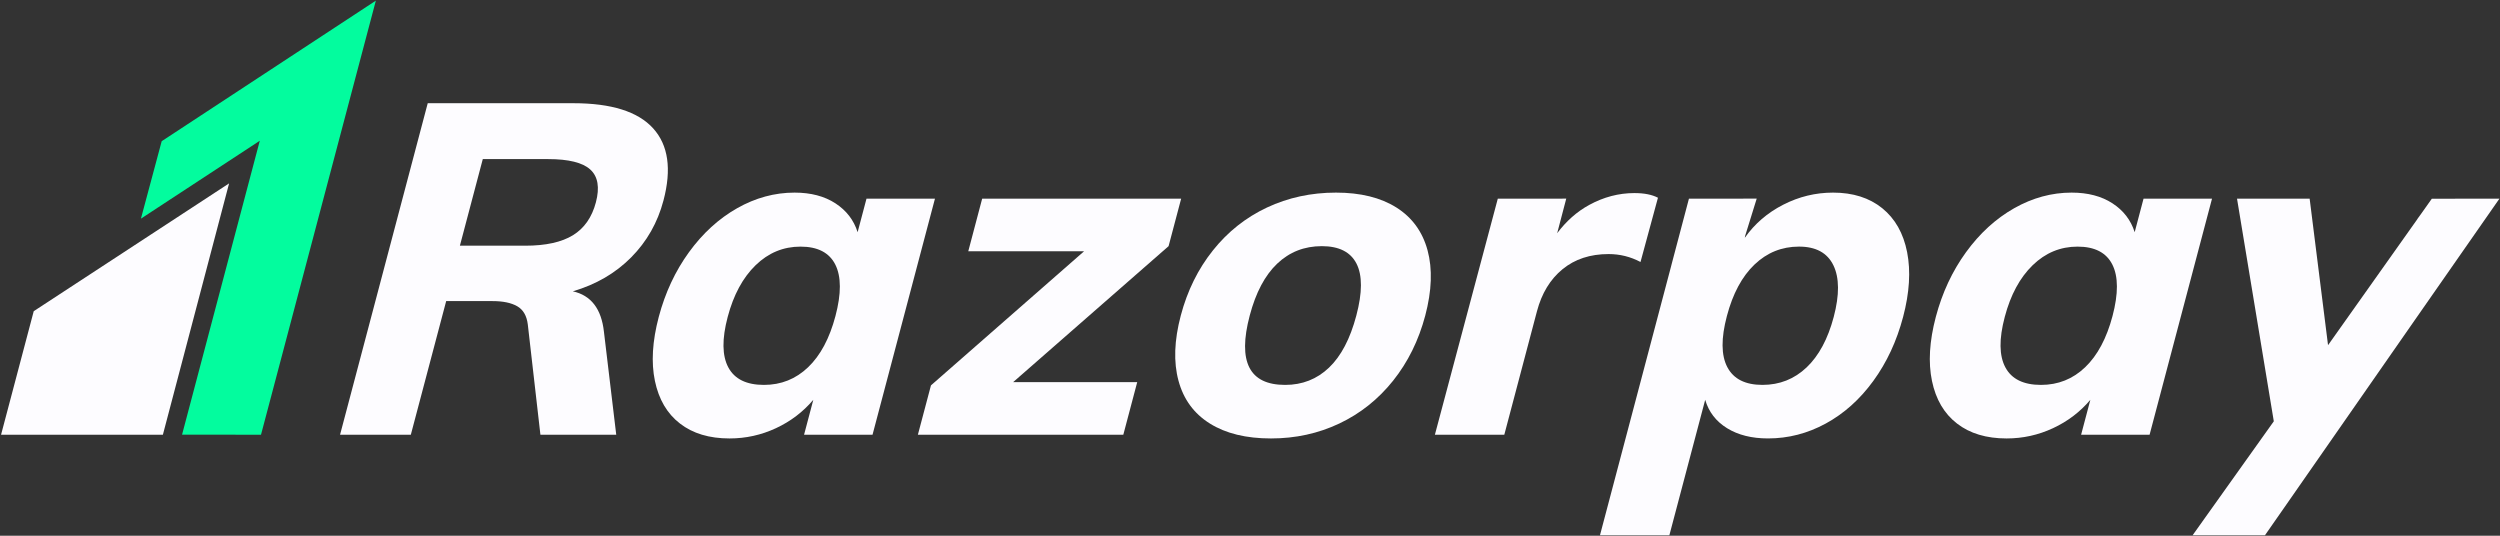 <svg width="182" height="39" viewBox="0 0 182 39" fill="none" xmlns="http://www.w3.org/2000/svg">
<rect x="0" y="0" width="182" height="39" fill="#333333" stroke="none"/>
<g clip-path="url(#clip0_0_343)">
<path fill-rule="evenodd" clip-rule="evenodd" d="M43.38 14.734C43.093 15.819 42.537 16.615 41.712 17.124C40.885 17.632 39.726 17.887 38.23 17.887H33.48L35.147 11.582H39.898C41.392 11.582 42.418 11.836 42.975 12.344C43.532 12.853 43.667 13.649 43.38 14.734ZM48.3 14.598C48.905 12.316 48.654 10.565 47.549 9.344C46.445 8.124 44.509 7.514 41.744 7.514H31.139L24.756 31.648H29.908L32.482 21.92H35.861C36.618 21.92 37.215 22.044 37.651 22.293C38.088 22.542 38.344 22.983 38.423 23.614L39.342 31.648H44.862L43.967 24.157C43.784 22.485 43.029 21.502 41.702 21.208C43.394 20.712 44.811 19.886 45.953 18.733C47.093 17.581 47.877 16.203 48.3 14.598Z" fill="#FDFCFF"/>
<path fill-rule="evenodd" clip-rule="evenodd" d="M60.822 23.004C60.392 24.631 59.729 25.874 58.833 26.733C57.936 27.592 56.864 28.021 55.615 28.021C54.343 28.021 53.479 27.597 53.024 26.75C52.567 25.903 52.551 24.677 52.976 23.072C53.4 21.468 54.077 20.214 55.008 19.309C55.938 18.406 57.027 17.954 58.277 17.954C59.525 17.954 60.37 18.39 60.809 19.259C61.247 20.129 61.253 21.377 60.822 23.004ZM63.081 14.463L62.435 16.903C62.156 16.022 61.617 15.322 60.818 14.802C60.018 14.282 59.027 14.022 57.845 14.022C56.395 14.022 55.001 14.401 53.664 15.158C52.327 15.915 51.157 16.983 50.157 18.361C49.157 19.739 48.424 21.31 47.957 23.072C47.491 24.835 47.398 26.388 47.678 27.733C47.959 29.078 48.566 30.111 49.502 30.834C50.436 31.558 51.64 31.919 53.112 31.919C54.294 31.919 55.42 31.67 56.488 31.173C57.556 30.677 58.462 29.987 59.209 29.106L58.536 31.648H63.52L68.065 14.463H63.081Z" fill="#FDFCFF"/>
<path fill-rule="evenodd" clip-rule="evenodd" d="M85.988 14.463H71.502L70.49 18.293H78.92L67.774 28.055L66.822 31.648H81.777L82.79 27.818H73.758L85.073 17.92L85.988 14.463Z" fill="#FDFCFF"/>
<path fill-rule="evenodd" clip-rule="evenodd" d="M98.741 22.971C98.293 24.665 97.628 25.931 96.749 26.767C95.871 27.603 94.807 28.021 93.559 28.021C90.948 28.021 90.09 26.338 90.98 22.971C91.422 21.298 92.09 20.039 92.982 19.192C93.876 18.344 94.957 17.92 96.229 17.92C97.477 17.92 98.319 18.344 98.753 19.192C99.187 20.039 99.184 21.298 98.741 22.971ZM101.657 15.106C100.51 14.384 99.045 14.022 97.26 14.022C95.453 14.022 93.78 14.384 92.239 15.106C90.698 15.83 89.386 16.869 88.304 18.225C87.22 19.581 86.439 21.163 85.961 22.971C85.482 24.779 85.427 26.36 85.794 27.716C86.16 29.072 86.921 30.111 88.08 30.834C89.238 31.558 90.72 31.919 92.527 31.919C94.312 31.919 95.968 31.558 97.498 30.834C99.026 30.111 100.333 29.072 101.417 27.716C102.499 26.36 103.28 24.779 103.759 22.971C104.237 21.163 104.293 19.581 103.927 18.225C103.56 16.869 102.803 15.83 101.657 15.106Z" fill="#FDFCFF"/>
<path fill-rule="evenodd" clip-rule="evenodd" d="M153.792 23.005C153.361 24.631 152.698 25.875 151.802 26.733C150.907 27.592 149.832 28.021 148.584 28.021C147.313 28.021 146.449 27.598 145.994 26.75C145.536 25.903 145.521 24.677 145.946 23.072C146.37 21.468 147.046 20.214 147.977 19.309C148.907 18.406 149.997 17.954 151.246 17.954C152.494 17.954 153.34 18.39 153.778 19.259C154.217 20.129 154.222 21.377 153.792 23.005ZM156.05 14.463L155.405 16.903C155.126 16.022 154.586 15.322 153.787 14.802C152.987 14.282 151.996 14.022 150.814 14.022C149.365 14.022 147.971 14.401 146.633 15.158C145.296 15.915 144.127 16.983 143.126 18.361C142.126 19.739 141.393 21.31 140.927 23.072C140.461 24.835 140.368 26.389 140.648 27.733C140.928 29.078 141.534 30.111 142.471 30.834C143.406 31.558 144.609 31.919 146.081 31.919C147.263 31.919 148.389 31.67 149.457 31.173C150.525 30.677 151.432 29.987 152.178 29.106L151.505 31.648H156.49L161.035 14.463H156.05Z" fill="#FDFCFF"/>
<path fill-rule="evenodd" clip-rule="evenodd" d="M119.429 19.073L120.699 14.395C120.268 14.169 119.696 14.056 118.983 14.056C117.844 14.056 116.748 14.344 115.693 14.92C114.786 15.415 114.014 16.109 113.362 16.979L114.023 14.46L112.579 14.463H109.04L104.46 31.648H109.513L111.889 22.666C112.235 21.355 112.855 20.333 113.753 19.598C114.649 18.864 115.767 18.496 117.106 18.496C117.931 18.496 118.704 18.689 119.429 19.073Z" fill="#FDFCFF"/>
<path fill-rule="evenodd" clip-rule="evenodd" d="M133.495 23.072C133.07 24.677 132.411 25.902 131.519 26.749C130.624 27.597 129.554 28.02 128.306 28.02C127.056 28.02 126.205 27.591 125.752 26.733C125.298 25.874 125.287 24.631 125.718 23.004C126.148 21.377 126.818 20.128 127.728 19.259C128.638 18.389 129.719 17.953 130.968 17.953C132.194 17.953 133.028 18.406 133.469 19.31C133.91 20.214 133.919 21.468 133.495 23.072ZM137.026 15.157C136.088 14.4 134.894 14.022 133.446 14.022C132.174 14.022 130.964 14.316 129.818 14.903C128.668 15.492 127.737 16.293 127.023 17.31L127.039 17.197L127.888 14.46H126.911V14.462H122.955L121.699 19.215C121.685 19.27 121.673 19.321 121.658 19.377L116.477 38.969H121.529L124.138 29.106C124.394 29.986 124.926 30.676 125.731 31.173C126.537 31.67 127.53 31.918 128.713 31.918C130.185 31.918 131.585 31.558 132.914 30.834C134.243 30.111 135.397 29.077 136.377 27.732C137.357 26.389 138.08 24.835 138.546 23.072C139.012 21.309 139.109 19.739 138.839 18.36C138.568 16.982 137.963 15.915 137.026 15.157Z" fill="#FDFCFF"/>
<path fill-rule="evenodd" clip-rule="evenodd" d="M181.955 14.467L181.959 14.463H178.898C178.801 14.463 178.714 14.466 178.625 14.467H177.036L176.224 15.614C176.159 15.7 176.094 15.787 176.024 15.888L175.936 16.021L169.481 25.129L168.142 14.463H162.855L165.533 30.67L159.62 38.969H159.789H162.808H164.888L166.321 36.913C166.363 36.851 166.399 36.801 166.444 36.736L168.116 34.334L168.164 34.266L175.646 23.519L181.95 14.475L181.959 14.467H181.955Z" fill="#FDFCFF"/>
<path fill-rule="evenodd" clip-rule="evenodd" d="M11.771 10.279L10.259 15.918L18.913 10.247L13.254 31.642L19.001 31.648L27.362 0.047L11.771 10.279Z" fill="#03FC9E"/>
<path fill-rule="evenodd" clip-rule="evenodd" d="M2.456 22.654L0.077 31.648H11.858C11.858 31.648 16.676 13.355 16.678 13.35C16.673 13.353 2.456 22.654 2.456 22.654Z" fill="#FDFCFF"/>
</g>
<defs>
<clipPath id="clip0_0_343">
<rect width="182" height="39" fill="white"/>
</clipPath>
</defs>
</svg>
